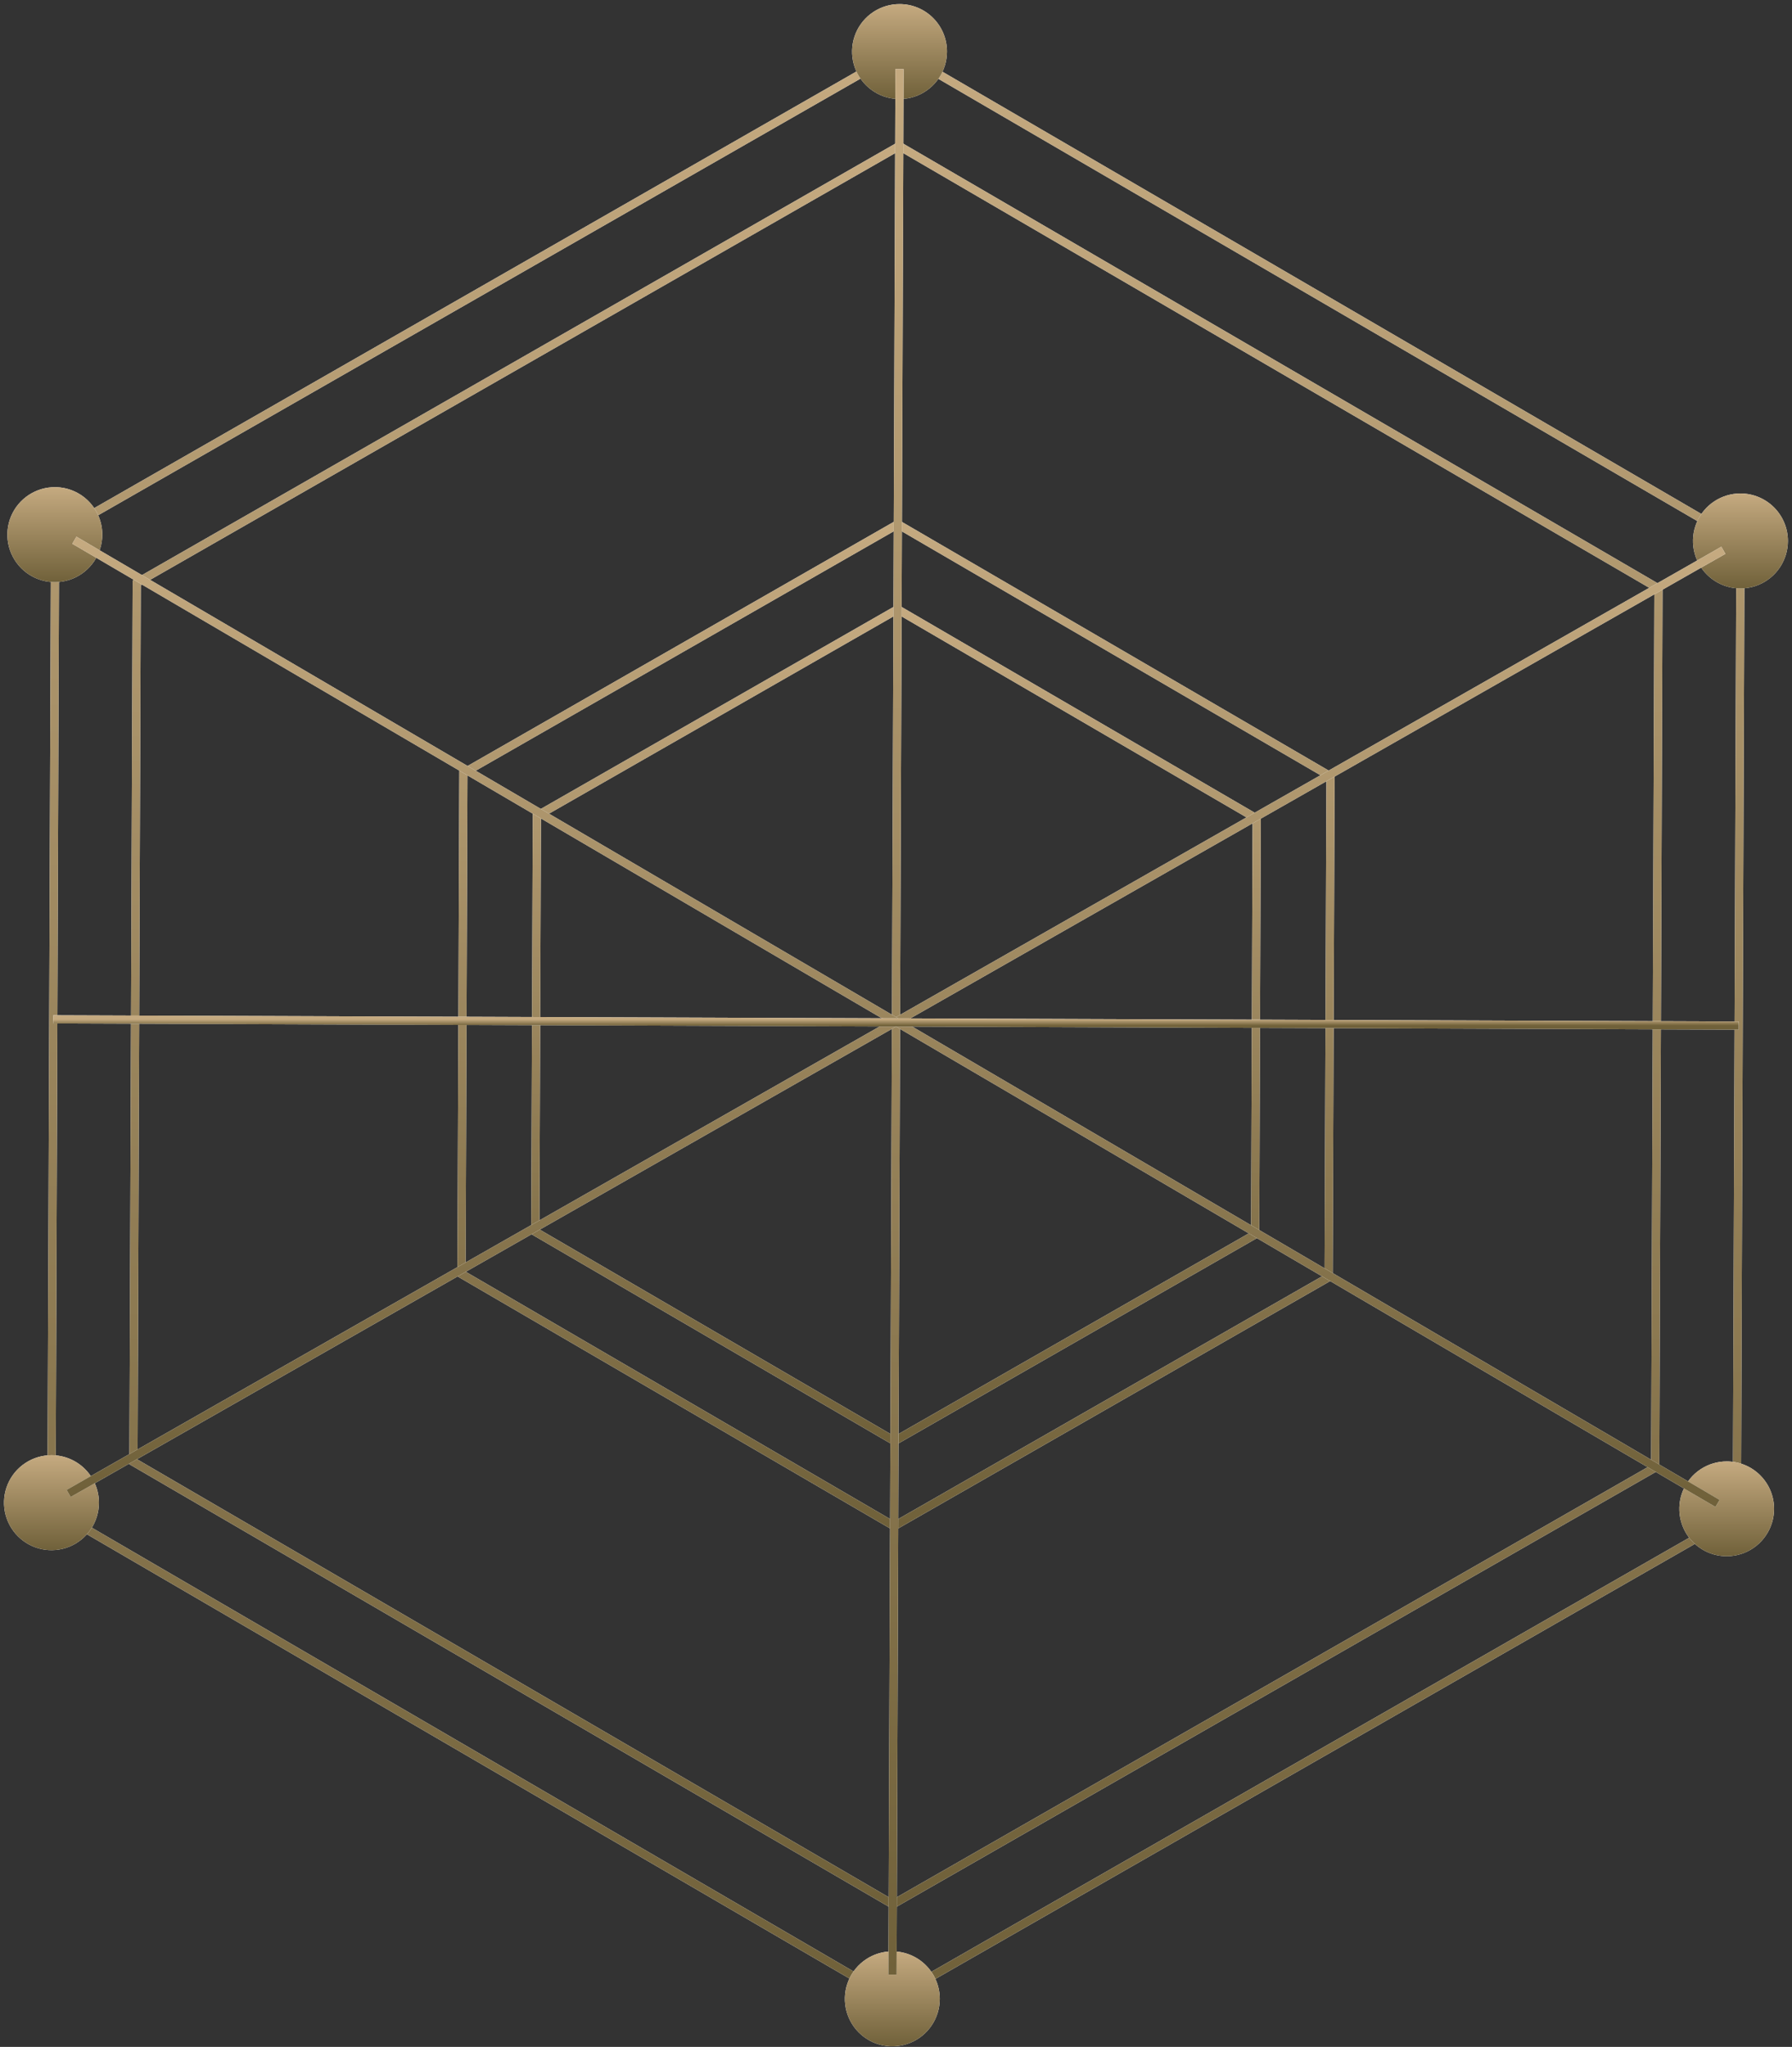<?xml version="1.0" encoding="UTF-8"?> <svg xmlns="http://www.w3.org/2000/svg" width="219" height="250" viewBox="0 0 219 250" fill="none"><rect x="0" y="0" width="219" height="250" fill="#333333" stroke="none"/> <g clip-path="url(#clip0_5_1919)"> <path d="M6.29 184.29L6.73 65.37L109.94 6.29L212.7 66.13L212.26 185.05L109.06 244.13L6.29 184.29Z" stroke="white" stroke-miterlimit="10"></path> <path d="M6.29 184.29L6.73 65.37L109.94 6.29L212.7 66.13L212.26 185.05L109.06 244.13L6.29 184.29Z" stroke="url(#paint0_linear_5_1919)" stroke-miterlimit="10"></path> <path d="M16.71 71.18L109.9 17.84L202.68 71.87L202.28 179.24L109.1 232.58L16.31 178.55L16.71 71.18Z" stroke="white" stroke-miterlimit="10"></path> <path d="M16.71 71.18L109.9 17.84L202.68 71.87L202.28 179.24L109.1 232.58L16.31 178.55L16.71 71.18Z" stroke="url(#paint1_linear_5_1919)" stroke-miterlimit="10"></path> <path d="M56.4 155.6L56.63 94.42L109.72 64.03L162.6 94.82L162.37 156L109.27 186.39L56.4 155.6Z" stroke="white" stroke-miterlimit="10"></path> <path d="M56.4 155.6L56.63 94.42L109.72 64.03L162.6 94.82L162.37 156L109.27 186.39L56.4 155.6Z" stroke="url(#paint2_linear_5_1919)" stroke-miterlimit="10"></path> <path d="M65.42 150.44L65.61 99.65L109.69 74.42L153.58 99.98L153.39 150.77L109.31 176L65.42 150.44Z" stroke="white" stroke-miterlimit="10"></path> <path d="M65.42 150.44L65.61 99.65L109.69 74.42L153.58 99.98L153.39 150.77L109.31 176L65.42 150.44Z" stroke="url(#paint3_linear_5_1919)" stroke-miterlimit="10"></path> <path d="M12.5 65.32C12.496 66.469 12.151 67.591 11.508 68.543C10.866 69.496 9.955 70.236 8.892 70.67C7.828 71.104 6.659 71.212 5.534 70.981C4.409 70.75 3.377 70.19 2.571 69.373C1.764 68.555 1.218 67.516 1.003 66.387C0.787 65.259 0.912 64.092 1.361 63.034C1.81 61.977 2.562 61.076 3.524 60.447C4.485 59.818 5.611 59.488 6.76 59.5C8.292 59.513 9.757 60.133 10.832 61.224C11.908 62.315 12.508 63.788 12.5 65.32Z" fill="white"></path> <path d="M12.5 65.32C12.496 66.469 12.151 67.591 11.508 68.543C10.866 69.496 9.955 70.236 8.892 70.67C7.828 71.104 6.659 71.212 5.534 70.981C4.409 70.75 3.377 70.19 2.571 69.373C1.764 68.555 1.218 67.516 1.003 66.387C0.787 65.259 0.912 64.092 1.361 63.034C1.81 61.977 2.562 61.076 3.524 60.447C4.485 59.818 5.611 59.488 6.76 59.5C8.292 59.513 9.757 60.133 10.832 61.224C11.908 62.315 12.508 63.788 12.5 65.32Z" fill="url(#paint4_linear_5_1919)"></path> <path d="M115.73 6.32C115.726 7.468 115.382 8.588 114.741 9.54C114.1 10.492 113.191 11.232 112.129 11.667C111.067 12.102 109.9 12.212 108.775 11.984C107.651 11.755 106.619 11.198 105.811 10.383C105.003 9.569 104.455 8.532 104.236 7.406C104.018 6.279 104.138 5.113 104.582 4.055C105.026 2.997 105.774 2.094 106.732 1.462C107.689 0.829 108.812 0.494 109.96 0.5C110.721 0.503 111.474 0.655 112.177 0.949C112.879 1.243 113.516 1.673 114.052 2.214C114.588 2.754 115.012 3.395 115.3 4.1C115.588 4.804 115.734 5.559 115.73 6.32Z" fill="white"></path> <path d="M115.73 6.32C115.726 7.468 115.382 8.588 114.741 9.54C114.1 10.492 113.191 11.232 112.129 11.667C111.067 12.102 109.9 12.212 108.775 11.984C107.651 11.755 106.619 11.198 105.811 10.383C105.003 9.569 104.455 8.532 104.236 7.406C104.018 6.279 104.138 5.113 104.582 4.055C105.026 2.997 105.774 2.094 106.732 1.462C107.689 0.829 108.812 0.494 109.96 0.5C110.721 0.503 111.474 0.655 112.177 0.949C112.879 1.243 113.516 1.673 114.052 2.214C114.588 2.754 115.012 3.395 115.3 4.1C115.588 4.804 115.734 5.559 115.73 6.32Z" fill="url(#paint5_linear_5_1919)"></path> <path d="M12.09 183.55C12.086 184.698 11.742 185.818 11.101 186.77C10.46 187.722 9.551 188.462 8.489 188.897C7.427 189.332 6.26 189.442 5.135 189.214C4.011 188.985 2.979 188.428 2.171 187.613C1.363 186.799 0.815 185.762 0.596 184.636C0.378 183.509 0.498 182.343 0.942 181.285C1.386 180.227 2.134 179.324 3.092 178.692C4.049 178.059 5.172 177.724 6.32 177.73C7.857 177.738 9.327 178.355 10.409 179.447C11.491 180.538 12.095 182.014 12.09 183.55Z" fill="white"></path> <path d="M12.09 183.55C12.086 184.698 11.742 185.818 11.101 186.77C10.46 187.722 9.551 188.462 8.489 188.897C7.427 189.332 6.26 189.442 5.135 189.214C4.011 188.985 2.979 188.428 2.171 187.613C1.363 186.799 0.815 185.762 0.596 184.636C0.378 183.509 0.498 182.343 0.942 181.285C1.386 180.227 2.134 179.324 3.092 178.692C4.049 178.059 5.172 177.724 6.32 177.73C7.857 177.738 9.327 178.355 10.409 179.447C11.491 180.538 12.095 182.014 12.09 183.55Z" fill="url(#paint6_linear_5_1919)"></path> <path d="M114.85 244.15C114.846 245.298 114.502 246.418 113.861 247.37C113.22 248.322 112.311 249.062 111.249 249.497C110.187 249.932 109.02 250.042 107.895 249.814C106.771 249.585 105.739 249.028 104.931 248.214C104.123 247.399 103.575 246.362 103.356 245.236C103.138 244.109 103.258 242.943 103.702 241.885C104.146 240.827 104.894 239.924 105.852 239.292C106.809 238.659 107.932 238.324 109.08 238.33C110.616 238.338 112.087 238.955 113.169 240.047C114.251 241.138 114.855 242.614 114.85 244.15Z" fill="white"></path> <path d="M114.85 244.15C114.846 245.298 114.502 246.418 113.861 247.37C113.22 248.322 112.311 249.062 111.249 249.497C110.187 249.932 109.02 250.042 107.895 249.814C106.771 249.585 105.739 249.028 104.931 248.214C104.123 247.399 103.575 246.362 103.356 245.236C103.138 244.109 103.258 242.943 103.702 241.885C104.146 240.827 104.894 239.924 105.852 239.292C106.809 238.659 107.932 238.324 109.08 238.33C110.616 238.338 112.087 238.955 113.169 240.047C114.251 241.138 114.855 242.614 114.85 244.15Z" fill="url(#paint7_linear_5_1919)"></path> <path d="M216.81 184.31C216.804 185.455 216.459 186.572 215.818 187.521C215.178 188.469 214.27 189.207 213.21 189.64C212.151 190.073 210.987 190.182 209.865 189.954C208.743 189.725 207.714 189.169 206.908 188.356C206.102 187.544 205.556 186.51 205.337 185.386C205.118 184.263 205.237 183.099 205.679 182.044C206.122 180.988 206.867 180.087 207.821 179.454C208.775 178.822 209.895 178.486 211.04 178.49C211.801 178.493 212.554 178.645 213.257 178.939C213.959 179.233 214.596 179.663 215.132 180.204C215.668 180.744 216.092 181.385 216.38 182.09C216.668 182.794 216.814 183.549 216.81 184.31Z" fill="white"></path> <path d="M216.81 184.31C216.804 185.455 216.459 186.572 215.818 187.521C215.178 188.469 214.27 189.207 213.21 189.64C212.151 190.073 210.987 190.182 209.865 189.954C208.743 189.725 207.714 189.169 206.908 188.356C206.102 187.544 205.556 186.51 205.337 185.386C205.118 184.263 205.237 183.099 205.679 182.044C206.122 180.988 206.867 180.087 207.821 179.454C208.775 178.822 209.895 178.486 211.04 178.49C211.801 178.493 212.554 178.645 213.257 178.939C213.959 179.233 214.596 179.663 215.132 180.204C215.668 180.744 216.092 181.385 216.38 182.09C216.668 182.794 216.814 183.549 216.81 184.31Z" fill="url(#paint8_linear_5_1919)"></path> <path d="M218.5 66.09C218.496 67.238 218.152 68.358 217.511 69.31C216.87 70.262 215.961 71.002 214.899 71.437C213.837 71.872 212.67 71.982 211.545 71.754C210.421 71.525 209.389 70.968 208.581 70.153C207.773 69.339 207.225 68.302 207.006 67.176C206.788 66.049 206.908 64.883 207.352 63.825C207.796 62.767 208.544 61.864 209.502 61.232C210.459 60.599 211.582 60.264 212.73 60.27C214.267 60.278 215.737 60.895 216.819 61.986C217.901 63.078 218.505 64.554 218.5 66.09Z" fill="white"></path> <path d="M218.5 66.09C218.496 67.238 218.152 68.358 217.511 69.31C216.87 70.262 215.961 71.002 214.899 71.437C213.837 71.872 212.67 71.982 211.545 71.754C210.421 71.525 209.389 70.968 208.581 70.153C207.773 69.339 207.225 68.302 207.006 67.176C206.788 66.049 206.908 64.883 207.352 63.825C207.796 62.767 208.544 61.864 209.502 61.232C210.459 60.599 211.582 60.264 212.73 60.27C214.267 60.278 215.737 60.895 216.819 61.986C217.901 63.078 218.505 64.554 218.5 66.09Z" fill="url(#paint9_linear_5_1919)"></path> <path d="M109.93 8.44L109.07 241.17" stroke="white" stroke-miterlimit="10"></path> <path d="M109.93 8.44L109.07 241.17" stroke="url(#paint10_linear_5_1919)" stroke-miterlimit="10"></path> <path d="M210.61 67.21L8.39 182.4" stroke="white" stroke-miterlimit="10"></path> <path d="M210.61 67.21L8.39 182.4" stroke="url(#paint11_linear_5_1919)" stroke-miterlimit="10"></path> <path d="M209.9 183.62L9.09 65.98" stroke="white" stroke-miterlimit="10"></path> <path d="M209.9 183.62L9.09 65.98" stroke="url(#paint12_linear_5_1919)" stroke-miterlimit="10"></path> <path d="M212.48 125.26L6.51 124.5" stroke="white" stroke-miterlimit="10"></path> <path d="M212.48 125.26L6.51 124.5" stroke="url(#paint13_linear_5_1919)" stroke-miterlimit="10"></path> </g> <defs> <linearGradient id="paint0_linear_5_1919" x1="109.495" y1="6.29" x2="109.495" y2="244.13" gradientUnits="userSpaceOnUse"> <stop stop-color="#C5AA80"></stop> <stop offset="1" stop-color="#70613A"></stop> </linearGradient> <linearGradient id="paint1_linear_5_1919" x1="109.495" y1="17.84" x2="109.495" y2="232.58" gradientUnits="userSpaceOnUse"> <stop stop-color="#C5AA80"></stop> <stop offset="1" stop-color="#70613A"></stop> </linearGradient> <linearGradient id="paint2_linear_5_1919" x1="109.5" y1="64.03" x2="109.5" y2="186.39" gradientUnits="userSpaceOnUse"> <stop stop-color="#C5AA80"></stop> <stop offset="1" stop-color="#70613A"></stop> </linearGradient> <linearGradient id="paint3_linear_5_1919" x1="109.5" y1="74.42" x2="109.5" y2="176" gradientUnits="userSpaceOnUse"> <stop stop-color="#C5AA80"></stop> <stop offset="1" stop-color="#70613A"></stop> </linearGradient> <linearGradient id="paint4_linear_5_1919" x1="6.7" y1="59.5" x2="6.7" y2="71.1" gradientUnits="userSpaceOnUse"> <stop stop-color="#C5AA80"></stop> <stop offset="1" stop-color="#70613A"></stop> </linearGradient> <linearGradient id="paint5_linear_5_1919" x1="109.93" y1="0.5" x2="109.93" y2="12.1" gradientUnits="userSpaceOnUse"> <stop stop-color="#C5AA80"></stop> <stop offset="1" stop-color="#70613A"></stop> </linearGradient> <linearGradient id="paint6_linear_5_1919" x1="6.29" y1="177.73" x2="6.29" y2="189.33" gradientUnits="userSpaceOnUse"> <stop stop-color="#C5AA80"></stop> <stop offset="1" stop-color="#70613A"></stop> </linearGradient> <linearGradient id="paint7_linear_5_1919" x1="109.05" y1="238.33" x2="109.05" y2="249.93" gradientUnits="userSpaceOnUse"> <stop stop-color="#C5AA80"></stop> <stop offset="1" stop-color="#70613A"></stop> </linearGradient> <linearGradient id="paint8_linear_5_1919" x1="211.02" y1="178.49" x2="211.02" y2="190.07" gradientUnits="userSpaceOnUse"> <stop stop-color="#C5AA80"></stop> <stop offset="1" stop-color="#70613A"></stop> </linearGradient> <linearGradient id="paint9_linear_5_1919" x1="212.7" y1="60.27" x2="212.7" y2="71.87" gradientUnits="userSpaceOnUse"> <stop stop-color="#C5AA80"></stop> <stop offset="1" stop-color="#70613A"></stop> </linearGradient> <linearGradient id="paint10_linear_5_1919" x1="109.5" y1="8.44" x2="109.5" y2="241.17" gradientUnits="userSpaceOnUse"> <stop stop-color="#C5AA80"></stop> <stop offset="1" stop-color="#70613A"></stop> </linearGradient> <linearGradient id="paint11_linear_5_1919" x1="109.5" y1="67.21" x2="109.5" y2="182.4" gradientUnits="userSpaceOnUse"> <stop stop-color="#C5AA80"></stop> <stop offset="1" stop-color="#70613A"></stop> </linearGradient> <linearGradient id="paint12_linear_5_1919" x1="109.495" y1="65.98" x2="109.495" y2="183.62" gradientUnits="userSpaceOnUse"> <stop stop-color="#C5AA80"></stop> <stop offset="1" stop-color="#70613A"></stop> </linearGradient> <linearGradient id="paint13_linear_5_1919" x1="109.495" y1="124.5" x2="109.495" y2="125.26" gradientUnits="userSpaceOnUse"> <stop stop-color="#C5AA80"></stop> <stop offset="1" stop-color="#70613A"></stop> </linearGradient> <clipPath id="clip0_5_1919"> <rect width="218" height="249.42" fill="white" transform="translate(0.5 0.5)"></rect> </clipPath> </defs> </svg> 